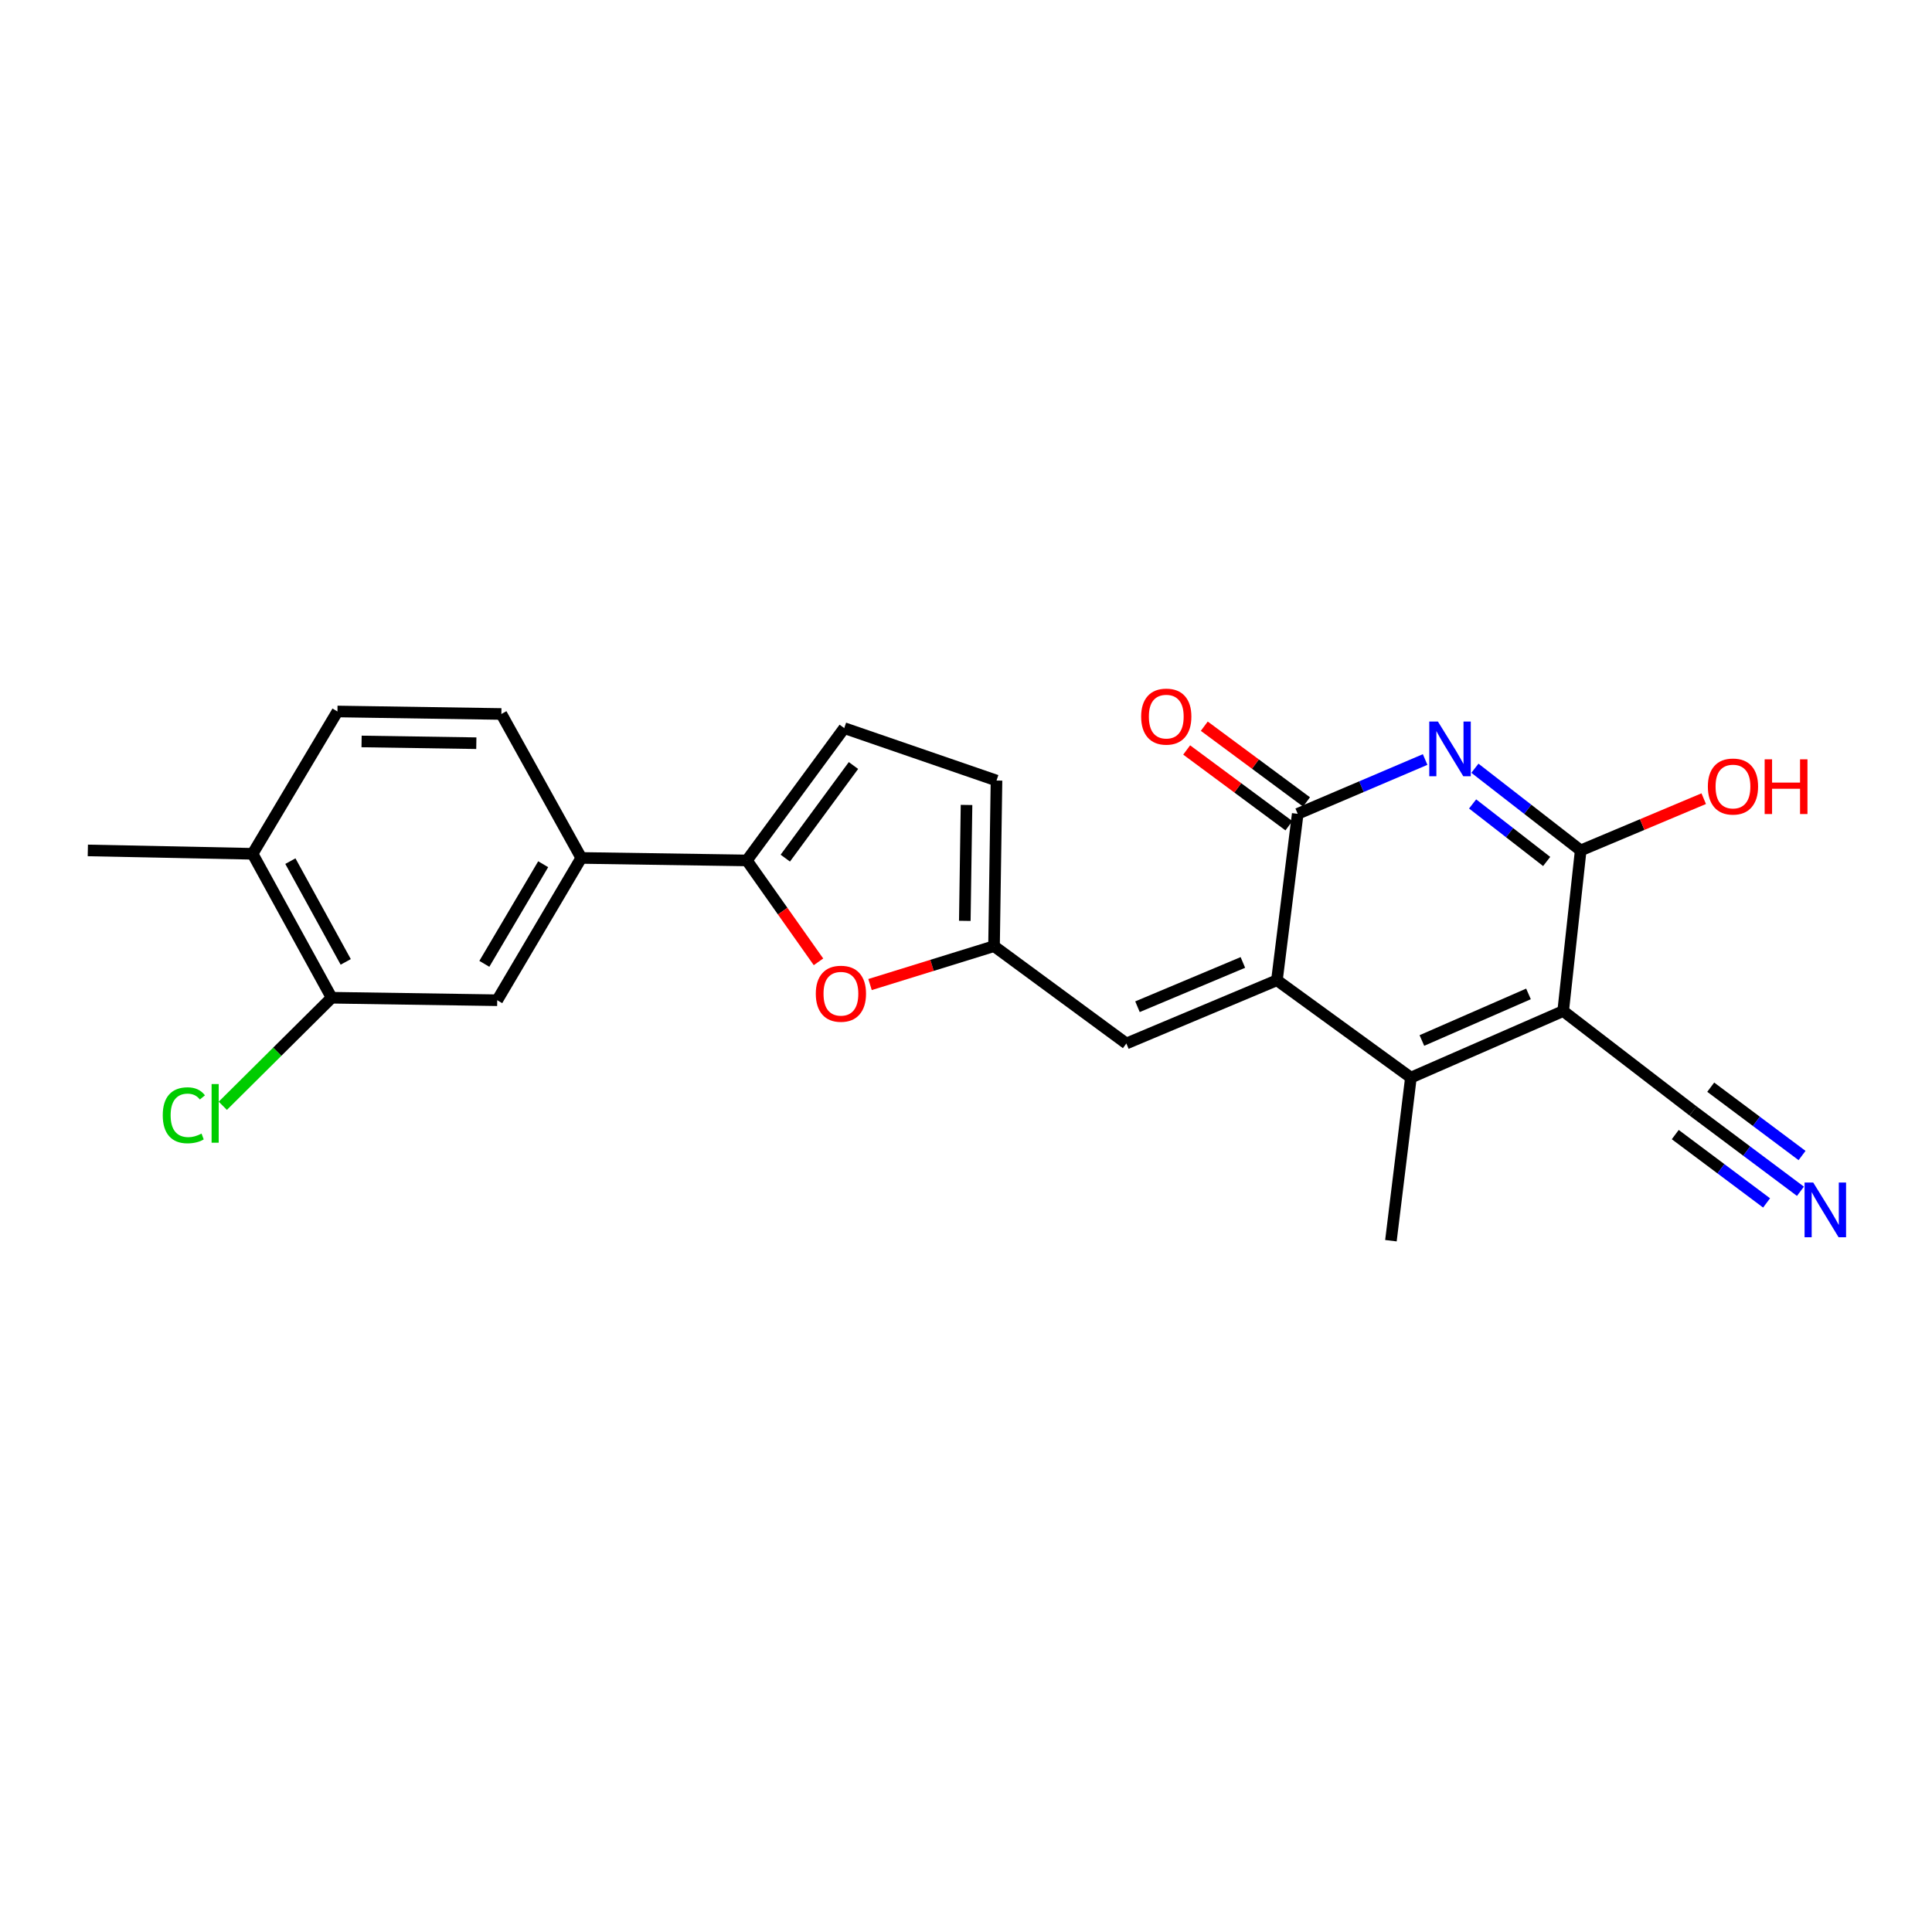 <?xml version='1.0' encoding='iso-8859-1'?>
<svg version='1.1' baseProfile='full'
              xmlns='http://www.w3.org/2000/svg'
                      xmlns:rdkit='http://www.rdkit.org/xml'
                      xmlns:xlink='http://www.w3.org/1999/xlink'
                  xml:space='preserve'
width='1000px' height='1000px' viewBox='0 0 1000 1000'>
<!-- END OF HEADER -->
<rect style='opacity:1.0;fill:#FFFFFF;stroke:none' width='1000' height='1000' x='0' y='0'> </rect>
<path class='bond-2' d='M 809.098,523.319 L 730.28,557.766' style='fill:none;fill-rule:evenodd;stroke:#000000;stroke-width:6px;stroke-linecap:butt;stroke-linejoin:miter;stroke-opacity:1' />
<path class='bond-2' d='M 791.14,514.447 L 735.967,538.56' style='fill:none;fill-rule:evenodd;stroke:#000000;stroke-width:6px;stroke-linecap:butt;stroke-linejoin:miter;stroke-opacity:1' />
<path class='bond-3' d='M 809.098,523.319 L 818.163,440.177' style='fill:none;fill-rule:evenodd;stroke:#000000;stroke-width:6px;stroke-linecap:butt;stroke-linejoin:miter;stroke-opacity:1' />
<path class='bond-9' d='M 809.098,523.319 L 876.289,574.993' style='fill:none;fill-rule:evenodd;stroke:#000000;stroke-width:6px;stroke-linecap:butt;stroke-linejoin:miter;stroke-opacity:1' />
<path class='bond-0' d='M 763.41,397.641 L 790.787,418.909' style='fill:none;fill-rule:evenodd;stroke:#0000FF;stroke-width:6px;stroke-linecap:butt;stroke-linejoin:miter;stroke-opacity:1' />
<path class='bond-0' d='M 790.787,418.909 L 818.163,440.177' style='fill:none;fill-rule:evenodd;stroke:#000000;stroke-width:6px;stroke-linecap:butt;stroke-linejoin:miter;stroke-opacity:1' />
<path class='bond-0' d='M 762.224,416.12 L 781.387,431.008' style='fill:none;fill-rule:evenodd;stroke:#0000FF;stroke-width:6px;stroke-linecap:butt;stroke-linejoin:miter;stroke-opacity:1' />
<path class='bond-0' d='M 781.387,431.008 L 800.551,445.895' style='fill:none;fill-rule:evenodd;stroke:#000000;stroke-width:6px;stroke-linecap:butt;stroke-linejoin:miter;stroke-opacity:1' />
<path class='bond-4' d='M 737.647,393.125 L 704.67,407.182' style='fill:none;fill-rule:evenodd;stroke:#0000FF;stroke-width:6px;stroke-linecap:butt;stroke-linejoin:miter;stroke-opacity:1' />
<path class='bond-4' d='M 704.67,407.182 L 671.694,421.238' style='fill:none;fill-rule:evenodd;stroke:#000000;stroke-width:6px;stroke-linecap:butt;stroke-linejoin:miter;stroke-opacity:1' />
<path class='bond-1' d='M 660.935,507.377 L 730.28,557.766' style='fill:none;fill-rule:evenodd;stroke:#000000;stroke-width:6px;stroke-linecap:butt;stroke-linejoin:miter;stroke-opacity:1' />
<path class='bond-7' d='M 660.935,507.377 L 583.002,540.113' style='fill:none;fill-rule:evenodd;stroke:#000000;stroke-width:6px;stroke-linecap:butt;stroke-linejoin:miter;stroke-opacity:1' />
<path class='bond-7' d='M 643.312,498.161 L 588.758,521.077' style='fill:none;fill-rule:evenodd;stroke:#000000;stroke-width:6px;stroke-linecap:butt;stroke-linejoin:miter;stroke-opacity:1' />
<path class='bond-24' d='M 660.935,507.377 L 671.694,421.238' style='fill:none;fill-rule:evenodd;stroke:#000000;stroke-width:6px;stroke-linecap:butt;stroke-linejoin:miter;stroke-opacity:1' />
<path class='bond-22' d='M 730.28,557.766 L 719.938,642.185' style='fill:none;fill-rule:evenodd;stroke:#000000;stroke-width:6px;stroke-linecap:butt;stroke-linejoin:miter;stroke-opacity:1' />
<path class='bond-20' d='M 818.163,440.177 L 850.003,426.784' style='fill:none;fill-rule:evenodd;stroke:#000000;stroke-width:6px;stroke-linecap:butt;stroke-linejoin:miter;stroke-opacity:1' />
<path class='bond-20' d='M 850.003,426.784 L 881.844,413.391' style='fill:none;fill-rule:evenodd;stroke:#FF0000;stroke-width:6px;stroke-linecap:butt;stroke-linejoin:miter;stroke-opacity:1' />
<path class='bond-16' d='M 676.254,415.083 L 649.796,395.48' style='fill:none;fill-rule:evenodd;stroke:#000000;stroke-width:6px;stroke-linecap:butt;stroke-linejoin:miter;stroke-opacity:1' />
<path class='bond-16' d='M 649.796,395.48 L 623.337,375.877' style='fill:none;fill-rule:evenodd;stroke:#FF0000;stroke-width:6px;stroke-linecap:butt;stroke-linejoin:miter;stroke-opacity:1' />
<path class='bond-16' d='M 667.133,427.393 L 640.675,407.79' style='fill:none;fill-rule:evenodd;stroke:#000000;stroke-width:6px;stroke-linecap:butt;stroke-linejoin:miter;stroke-opacity:1' />
<path class='bond-16' d='M 640.675,407.79 L 614.216,388.187' style='fill:none;fill-rule:evenodd;stroke:#FF0000;stroke-width:6px;stroke-linecap:butt;stroke-linejoin:miter;stroke-opacity:1' />
<path class='bond-5' d='M 386.569,445.36 L 405.109,471.601' style='fill:none;fill-rule:evenodd;stroke:#000000;stroke-width:6px;stroke-linecap:butt;stroke-linejoin:miter;stroke-opacity:1' />
<path class='bond-5' d='M 405.109,471.601 L 423.648,497.842' style='fill:none;fill-rule:evenodd;stroke:#FF0000;stroke-width:6px;stroke-linecap:butt;stroke-linejoin:miter;stroke-opacity:1' />
<path class='bond-11' d='M 386.569,445.36 L 300.865,444.067' style='fill:none;fill-rule:evenodd;stroke:#000000;stroke-width:6px;stroke-linecap:butt;stroke-linejoin:miter;stroke-opacity:1' />
<path class='bond-25' d='M 386.569,445.36 L 436.975,376.875' style='fill:none;fill-rule:evenodd;stroke:#000000;stroke-width:6px;stroke-linecap:butt;stroke-linejoin:miter;stroke-opacity:1' />
<path class='bond-25' d='M 406.469,444.169 L 441.754,396.23' style='fill:none;fill-rule:evenodd;stroke:#000000;stroke-width:6px;stroke-linecap:butt;stroke-linejoin:miter;stroke-opacity:1' />
<path class='bond-6' d='M 450.33,509.602 L 482.419,499.663' style='fill:none;fill-rule:evenodd;stroke:#FF0000;stroke-width:6px;stroke-linecap:butt;stroke-linejoin:miter;stroke-opacity:1' />
<path class='bond-6' d='M 482.419,499.663 L 514.508,489.723' style='fill:none;fill-rule:evenodd;stroke:#000000;stroke-width:6px;stroke-linecap:butt;stroke-linejoin:miter;stroke-opacity:1' />
<path class='bond-8' d='M 583.002,540.113 L 514.508,489.723' style='fill:none;fill-rule:evenodd;stroke:#000000;stroke-width:6px;stroke-linecap:butt;stroke-linejoin:miter;stroke-opacity:1' />
<path class='bond-13' d='M 514.508,489.723 L 515.785,404.011' style='fill:none;fill-rule:evenodd;stroke:#000000;stroke-width:6px;stroke-linecap:butt;stroke-linejoin:miter;stroke-opacity:1' />
<path class='bond-13' d='M 499.381,476.638 L 500.274,416.639' style='fill:none;fill-rule:evenodd;stroke:#000000;stroke-width:6px;stroke-linecap:butt;stroke-linejoin:miter;stroke-opacity:1' />
<path class='bond-12' d='M 876.289,574.993 L 904.097,595.8' style='fill:none;fill-rule:evenodd;stroke:#000000;stroke-width:6px;stroke-linecap:butt;stroke-linejoin:miter;stroke-opacity:1' />
<path class='bond-12' d='M 904.097,595.8 L 931.904,616.606' style='fill:none;fill-rule:evenodd;stroke:#0000FF;stroke-width:6px;stroke-linecap:butt;stroke-linejoin:miter;stroke-opacity:1' />
<path class='bond-12' d='M 867.111,587.261 L 890.747,604.946' style='fill:none;fill-rule:evenodd;stroke:#000000;stroke-width:6px;stroke-linecap:butt;stroke-linejoin:miter;stroke-opacity:1' />
<path class='bond-12' d='M 890.747,604.946 L 914.383,622.632' style='fill:none;fill-rule:evenodd;stroke:#0000FF;stroke-width:6px;stroke-linecap:butt;stroke-linejoin:miter;stroke-opacity:1' />
<path class='bond-12' d='M 885.468,562.726 L 909.104,580.412' style='fill:none;fill-rule:evenodd;stroke:#000000;stroke-width:6px;stroke-linecap:butt;stroke-linejoin:miter;stroke-opacity:1' />
<path class='bond-12' d='M 909.104,580.412 L 932.741,598.097' style='fill:none;fill-rule:evenodd;stroke:#0000FF;stroke-width:6px;stroke-linecap:butt;stroke-linejoin:miter;stroke-opacity:1' />
<path class='bond-10' d='M 436.975,376.875 L 515.785,404.011' style='fill:none;fill-rule:evenodd;stroke:#000000;stroke-width:6px;stroke-linecap:butt;stroke-linejoin:miter;stroke-opacity:1' />
<path class='bond-14' d='M 300.865,444.067 L 257.362,517.718' style='fill:none;fill-rule:evenodd;stroke:#000000;stroke-width:6px;stroke-linecap:butt;stroke-linejoin:miter;stroke-opacity:1' />
<path class='bond-14' d='M 281.148,447.322 L 250.695,498.879' style='fill:none;fill-rule:evenodd;stroke:#000000;stroke-width:6px;stroke-linecap:butt;stroke-linejoin:miter;stroke-opacity:1' />
<path class='bond-18' d='M 300.865,444.067 L 259.507,369.555' style='fill:none;fill-rule:evenodd;stroke:#000000;stroke-width:6px;stroke-linecap:butt;stroke-linejoin:miter;stroke-opacity:1' />
<path class='bond-15' d='M 257.362,517.718 L 171.657,516.424' style='fill:none;fill-rule:evenodd;stroke:#000000;stroke-width:6px;stroke-linecap:butt;stroke-linejoin:miter;stroke-opacity:1' />
<path class='bond-21' d='M 171.657,516.424 L 143.491,544.388' style='fill:none;fill-rule:evenodd;stroke:#000000;stroke-width:6px;stroke-linecap:butt;stroke-linejoin:miter;stroke-opacity:1' />
<path class='bond-21' d='M 143.491,544.388 L 115.325,572.352' style='fill:none;fill-rule:evenodd;stroke:#00CC00;stroke-width:6px;stroke-linecap:butt;stroke-linejoin:miter;stroke-opacity:1' />
<path class='bond-26' d='M 171.657,516.424 L 130.733,441.922' style='fill:none;fill-rule:evenodd;stroke:#000000;stroke-width:6px;stroke-linecap:butt;stroke-linejoin:miter;stroke-opacity:1' />
<path class='bond-26' d='M 178.947,497.873 L 150.3,445.721' style='fill:none;fill-rule:evenodd;stroke:#000000;stroke-width:6px;stroke-linecap:butt;stroke-linejoin:miter;stroke-opacity:1' />
<path class='bond-17' d='M 130.733,441.922 L 174.662,368.261' style='fill:none;fill-rule:evenodd;stroke:#000000;stroke-width:6px;stroke-linecap:butt;stroke-linejoin:miter;stroke-opacity:1' />
<path class='bond-23' d='M 130.733,441.922 L 45.455,440.177' style='fill:none;fill-rule:evenodd;stroke:#000000;stroke-width:6px;stroke-linecap:butt;stroke-linejoin:miter;stroke-opacity:1' />
<path class='bond-19' d='M 259.507,369.555 L 174.662,368.261' style='fill:none;fill-rule:evenodd;stroke:#000000;stroke-width:6px;stroke-linecap:butt;stroke-linejoin:miter;stroke-opacity:1' />
<path class='bond-19' d='M 246.546,384.68 L 187.155,383.775' style='fill:none;fill-rule:evenodd;stroke:#000000;stroke-width:6px;stroke-linecap:butt;stroke-linejoin:miter;stroke-opacity:1' />
<path  class='atom-1' d='M 744.269 373.474
L 753.549 388.474
Q 754.469 389.954, 755.949 392.634
Q 757.429 395.314, 757.509 395.474
L 757.509 373.474
L 761.269 373.474
L 761.269 401.794
L 757.389 401.794
L 747.429 385.394
Q 746.269 383.474, 745.029 381.274
Q 743.829 379.074, 743.469 378.394
L 743.469 401.794
L 739.789 401.794
L 739.789 373.474
L 744.269 373.474
' fill='#0000FF'/>
<path  class='atom-7' d='M 422.256 514.351
Q 422.256 507.551, 425.616 503.751
Q 428.976 499.951, 435.256 499.951
Q 441.536 499.951, 444.896 503.751
Q 448.256 507.551, 448.256 514.351
Q 448.256 521.231, 444.856 525.151
Q 441.456 529.031, 435.256 529.031
Q 429.016 529.031, 425.616 525.151
Q 422.256 521.271, 422.256 514.351
M 435.256 525.831
Q 439.576 525.831, 441.896 522.951
Q 444.256 520.031, 444.256 514.351
Q 444.256 508.791, 441.896 505.991
Q 439.576 503.151, 435.256 503.151
Q 430.936 503.151, 428.576 505.951
Q 426.256 508.751, 426.256 514.351
Q 426.256 520.071, 428.576 522.951
Q 430.936 525.831, 435.256 525.831
' fill='#FF0000'/>
<path  class='atom-13' d='M 938.523 612.082
L 947.803 627.082
Q 948.723 628.562, 950.203 631.242
Q 951.683 633.922, 951.763 634.082
L 951.763 612.082
L 955.523 612.082
L 955.523 640.402
L 951.643 640.402
L 941.683 624.002
Q 940.523 622.082, 939.283 619.882
Q 938.083 617.682, 937.723 617.002
L 937.723 640.402
L 934.043 640.402
L 934.043 612.082
L 938.523 612.082
' fill='#0000FF'/>
<path  class='atom-17' d='M 590.66 370.912
Q 590.66 364.112, 594.02 360.312
Q 597.38 356.512, 603.66 356.512
Q 609.94 356.512, 613.3 360.312
Q 616.66 364.112, 616.66 370.912
Q 616.66 377.792, 613.26 381.712
Q 609.86 385.592, 603.66 385.592
Q 597.42 385.592, 594.02 381.712
Q 590.66 377.832, 590.66 370.912
M 603.66 382.392
Q 607.98 382.392, 610.3 379.512
Q 612.66 376.592, 612.66 370.912
Q 612.66 365.352, 610.3 362.552
Q 607.98 359.712, 603.66 359.712
Q 599.34 359.712, 596.98 362.512
Q 594.66 365.312, 594.66 370.912
Q 594.66 376.632, 596.98 379.512
Q 599.34 382.392, 603.66 382.392
' fill='#FF0000'/>
<path  class='atom-21' d='M 883.981 407.104
Q 883.981 400.304, 887.341 396.504
Q 890.701 392.704, 896.981 392.704
Q 903.261 392.704, 906.621 396.504
Q 909.981 400.304, 909.981 407.104
Q 909.981 413.984, 906.581 417.904
Q 903.181 421.784, 896.981 421.784
Q 890.741 421.784, 887.341 417.904
Q 883.981 414.024, 883.981 407.104
M 896.981 418.584
Q 901.301 418.584, 903.621 415.704
Q 905.981 412.784, 905.981 407.104
Q 905.981 401.544, 903.621 398.744
Q 901.301 395.904, 896.981 395.904
Q 892.661 395.904, 890.301 398.704
Q 887.981 401.504, 887.981 407.104
Q 887.981 412.824, 890.301 415.704
Q 892.661 418.584, 896.981 418.584
' fill='#FF0000'/>
<path  class='atom-21' d='M 913.381 393.024
L 917.221 393.024
L 917.221 405.064
L 931.701 405.064
L 931.701 393.024
L 935.541 393.024
L 935.541 421.344
L 931.701 421.344
L 931.701 408.264
L 917.221 408.264
L 917.221 421.344
L 913.381 421.344
L 913.381 393.024
' fill='#FF0000'/>
<path  class='atom-22' d='M 84.241 577.267
Q 84.241 570.227, 87.521 566.547
Q 90.841 562.827, 97.121 562.827
Q 102.961 562.827, 106.081 566.947
L 103.441 569.107
Q 101.161 566.107, 97.121 566.107
Q 92.841 566.107, 90.561 568.987
Q 88.321 571.827, 88.321 577.267
Q 88.321 582.867, 90.641 585.747
Q 93.001 588.627, 97.561 588.627
Q 100.681 588.627, 104.321 586.747
L 105.441 589.747
Q 103.961 590.707, 101.721 591.267
Q 99.481 591.827, 97.001 591.827
Q 90.841 591.827, 87.521 588.067
Q 84.241 584.307, 84.241 577.267
' fill='#00CC00'/>
<path  class='atom-22' d='M 109.521 561.107
L 113.201 561.107
L 113.201 591.467
L 109.521 591.467
L 109.521 561.107
' fill='#00CC00'/>
</svg>
